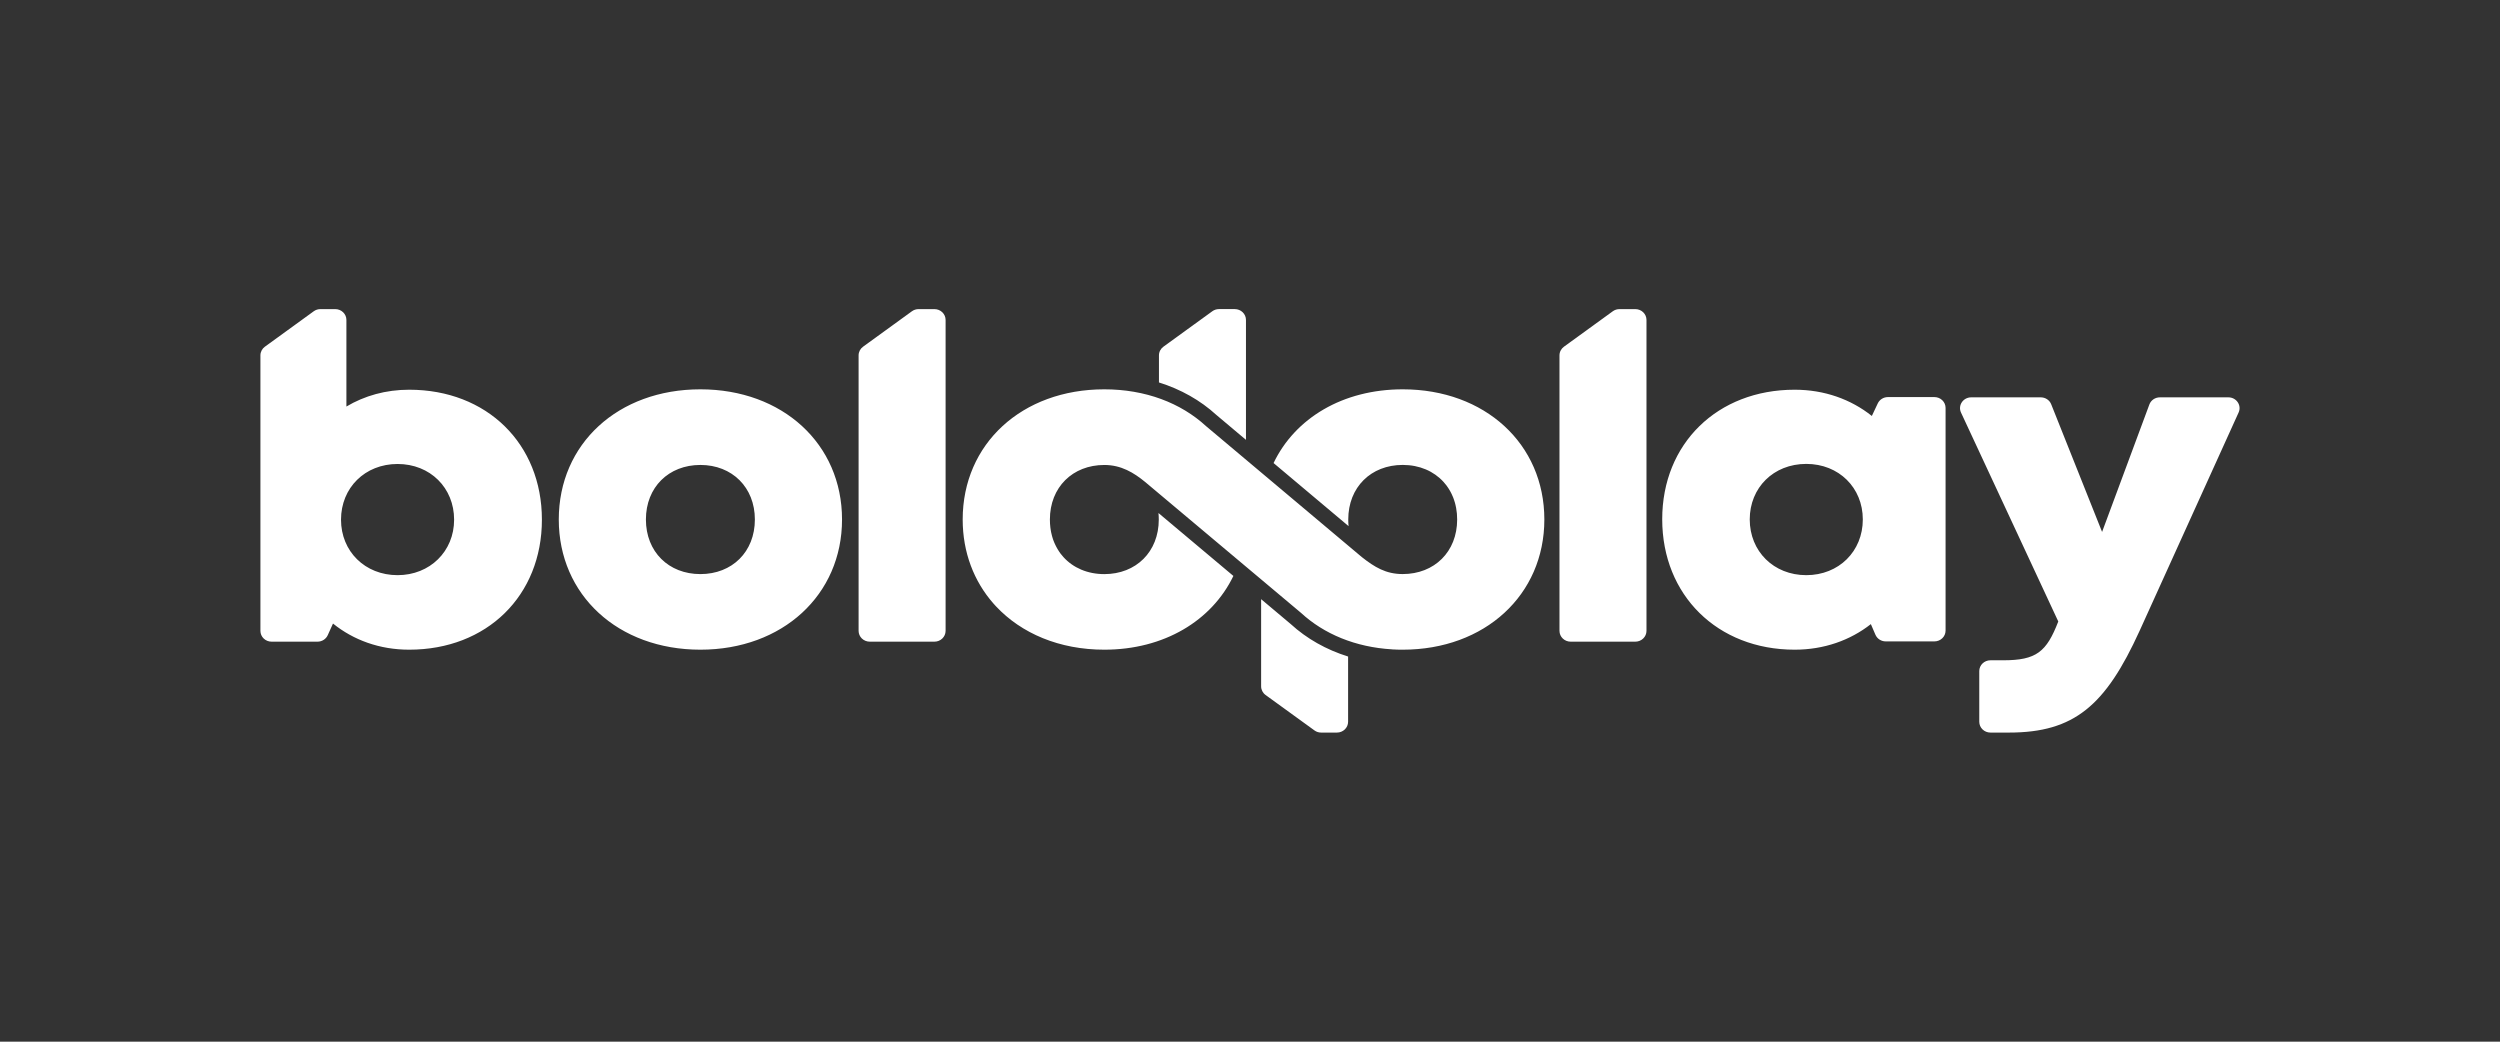 <svg width="96" height="40" viewBox="0 0 96 40" fill="none" xmlns="http://www.w3.org/2000/svg">
<rect x="0" y="0" width="96" height="40" fill="#333333" stroke="none"/>
<path fill-rule="evenodd" clip-rule="evenodd" d="M47.845 16.89V12.284C47.845 12.055 47.653 11.87 47.416 11.869H46.809C46.717 11.869 46.627 11.898 46.553 11.952C46.365 12.088 46.117 12.268 45.854 12.459L45.849 12.462C45.433 12.764 44.981 13.092 44.676 13.313C44.568 13.391 44.504 13.514 44.504 13.645V14.686C45.341 14.948 46.093 15.37 46.71 15.935L47.845 16.89ZM61.931 11.953L60.055 13.314C59.948 13.392 59.884 13.515 59.884 13.646V24.225C59.884 24.454 60.076 24.64 60.313 24.64H62.796C63.033 24.64 63.225 24.454 63.225 24.225V12.285C63.225 12.056 63.033 11.87 62.796 11.87H62.189C62.096 11.87 62.006 11.898 61.931 11.953ZM74.71 15.663V24.216C74.71 24.445 74.518 24.63 74.281 24.63H72.413C72.24 24.63 72.084 24.53 72.017 24.375L71.841 23.966C71.047 24.589 70.041 24.948 68.915 24.948C65.949 24.948 63.829 22.855 63.829 19.939C63.829 17.033 65.949 14.965 68.915 14.965C70.057 14.965 71.078 15.334 71.879 15.973L72.106 15.491C72.176 15.343 72.328 15.248 72.497 15.248H74.281C74.518 15.248 74.71 15.434 74.71 15.663ZM71.532 19.946C71.532 18.728 70.612 17.814 69.361 17.814C68.102 17.814 67.19 18.728 67.19 19.946C67.19 21.171 68.11 22.086 69.361 22.086C70.612 22.086 71.532 21.171 71.532 19.946ZM85.57 15.258C85.879 15.258 86.087 15.565 85.963 15.839L82.161 24.223C80.854 27.094 79.651 28.131 77.147 28.131H76.432C76.196 28.131 76.004 27.945 76.004 27.716V25.769C76.004 25.54 76.196 25.355 76.432 25.355H76.922C78.2 25.355 78.586 25.033 79.038 23.865L75.303 15.843C75.175 15.569 75.383 15.258 75.694 15.258H78.366C78.543 15.258 78.703 15.364 78.766 15.524L80.72 20.426L82.536 15.532C82.597 15.367 82.758 15.258 82.94 15.258H85.57ZM51.767 25.211V27.716C51.767 27.945 51.575 28.131 51.339 28.131H50.731C50.639 28.131 50.549 28.103 50.475 28.048C50.007 27.71 49.204 27.127 48.669 26.739L48.598 26.687C48.49 26.609 48.427 26.486 48.427 26.355V23.008L49.562 23.962C50.179 24.527 50.93 24.949 51.767 25.211ZM53.865 14.95C51.563 14.95 49.731 16.057 48.905 17.781L51.785 20.203C51.777 20.12 51.773 20.035 51.773 19.949C51.773 18.709 52.646 17.853 53.865 17.853C54.51 17.853 55.059 18.095 55.433 18.507C55.468 18.546 55.502 18.586 55.533 18.628C55.536 18.631 55.538 18.634 55.541 18.637C55.543 18.64 55.546 18.643 55.548 18.646C55.55 18.649 55.552 18.651 55.553 18.654C55.563 18.667 55.572 18.68 55.581 18.694L55.581 18.694L55.582 18.694L55.582 18.695C55.587 18.702 55.591 18.708 55.596 18.715C55.6 18.721 55.605 18.728 55.609 18.735C55.617 18.746 55.625 18.759 55.632 18.77C55.642 18.786 55.652 18.802 55.661 18.818C55.668 18.828 55.673 18.839 55.68 18.85L55.687 18.862C55.695 18.876 55.703 18.89 55.71 18.905C55.715 18.915 55.72 18.925 55.725 18.934C55.733 18.95 55.74 18.966 55.748 18.981L55.754 18.995C55.758 19.004 55.762 19.013 55.766 19.022L55.773 19.038L55.781 19.056C55.786 19.066 55.79 19.077 55.795 19.088C55.798 19.096 55.801 19.104 55.805 19.112C55.814 19.136 55.823 19.16 55.831 19.185C55.832 19.188 55.833 19.191 55.834 19.193C55.835 19.198 55.837 19.202 55.838 19.206C55.847 19.233 55.855 19.258 55.863 19.285C55.864 19.288 55.864 19.29 55.865 19.292L55.866 19.295C55.867 19.298 55.868 19.301 55.869 19.304C55.877 19.333 55.884 19.361 55.891 19.39C55.892 19.395 55.894 19.399 55.894 19.404C55.901 19.435 55.908 19.466 55.914 19.499C55.915 19.501 55.915 19.502 55.915 19.504L55.916 19.507C55.942 19.648 55.955 19.795 55.955 19.949C55.955 21.188 55.081 22.044 53.864 22.044C53.218 22.044 52.785 21.779 52.294 21.392L46.309 16.361C45.343 15.473 43.983 14.95 42.405 14.95C39.243 14.95 36.967 17.041 36.967 19.949C36.967 21.213 37.4 22.324 38.149 23.176C38.153 23.179 38.155 23.183 38.158 23.186C38.171 23.201 38.184 23.216 38.198 23.23L38.198 23.23L38.198 23.23C38.204 23.237 38.209 23.243 38.215 23.249L38.219 23.253C38.227 23.262 38.234 23.27 38.241 23.278C38.244 23.28 38.245 23.282 38.248 23.285C39.22 24.323 40.681 24.948 42.405 24.948C44.697 24.948 46.533 23.837 47.362 22.116L44.485 19.7C44.493 19.781 44.497 19.864 44.497 19.95C44.497 21.19 43.624 22.046 42.406 22.046C41.759 22.046 41.209 21.804 40.837 21.393C40.797 21.349 40.761 21.304 40.725 21.258C40.723 21.255 40.721 21.253 40.719 21.25C40.705 21.232 40.693 21.213 40.681 21.195C40.678 21.19 40.675 21.186 40.672 21.182L40.668 21.177L40.666 21.173L40.664 21.17C40.662 21.167 40.66 21.164 40.658 21.161C40.657 21.159 40.656 21.157 40.654 21.155C40.653 21.154 40.653 21.153 40.652 21.151C40.649 21.147 40.647 21.143 40.644 21.139C40.64 21.133 40.636 21.126 40.633 21.12C40.631 21.118 40.63 21.115 40.628 21.113C40.626 21.11 40.624 21.107 40.623 21.104C40.62 21.101 40.618 21.097 40.616 21.094C40.615 21.092 40.614 21.09 40.612 21.088C40.603 21.072 40.594 21.056 40.585 21.04C40.583 21.036 40.581 21.032 40.579 21.028C40.578 21.026 40.576 21.023 40.575 21.021L40.57 21.012C40.568 21.009 40.566 21.006 40.565 21.003L40.557 20.988L40.557 20.988L40.557 20.988C40.551 20.977 40.545 20.966 40.54 20.955L40.521 20.915C40.513 20.899 40.505 20.883 40.498 20.866C40.495 20.859 40.492 20.852 40.489 20.845L40.483 20.832L40.481 20.825C40.479 20.822 40.478 20.819 40.476 20.815C40.473 20.808 40.471 20.801 40.468 20.794L40.468 20.793C40.465 20.787 40.462 20.78 40.46 20.773C40.457 20.767 40.455 20.76 40.452 20.753L40.448 20.744L40.446 20.737L40.444 20.733C40.438 20.715 40.432 20.697 40.426 20.678L40.414 20.639C40.413 20.633 40.411 20.627 40.409 20.622C40.405 20.608 40.401 20.594 40.397 20.58L40.388 20.543C40.382 20.522 40.377 20.5 40.373 20.48L40.373 20.48C40.37 20.469 40.368 20.458 40.365 20.446C40.361 20.423 40.356 20.4 40.352 20.376C40.351 20.372 40.351 20.369 40.35 20.365L40.349 20.357L40.348 20.353L40.348 20.349C40.346 20.341 40.345 20.332 40.344 20.324L40.344 20.323C40.341 20.306 40.338 20.288 40.336 20.27C40.335 20.268 40.335 20.266 40.335 20.264L40.335 20.263L40.335 20.26C40.335 20.259 40.334 20.257 40.334 20.256C40.322 20.157 40.316 20.055 40.316 19.95C40.316 18.71 41.189 17.855 42.407 17.855C43.053 17.855 43.537 18.15 43.975 18.509L49.962 23.537C50.841 24.346 52.049 24.852 53.453 24.935V24.936C53.464 24.937 53.475 24.937 53.487 24.938C53.498 24.938 53.51 24.938 53.522 24.939C53.535 24.94 53.549 24.941 53.563 24.941L53.564 24.941L53.586 24.942C53.592 24.942 53.598 24.943 53.605 24.943C53.619 24.943 53.634 24.944 53.648 24.945C53.665 24.945 53.681 24.946 53.697 24.946C53.729 24.947 53.759 24.947 53.79 24.948C53.803 24.948 53.815 24.948 53.828 24.948C53.84 24.948 53.852 24.948 53.865 24.948C57.017 24.948 59.303 22.848 59.303 19.949C59.303 17.041 57.017 14.95 53.865 14.95ZM35.017 11.953L33.141 13.314C33.033 13.392 32.97 13.515 32.97 13.646V24.225C32.97 24.454 33.162 24.64 33.399 24.64H35.882C36.119 24.64 36.311 24.454 36.311 24.225V12.285C36.311 12.056 36.119 11.87 35.882 11.87H35.275C35.182 11.87 35.092 11.898 35.017 11.953ZM21.457 19.949C21.457 17.041 23.733 14.95 26.895 14.95C30.047 14.95 32.334 17.041 32.334 19.949C32.334 22.847 30.048 24.948 26.895 24.948C23.733 24.948 21.457 22.848 21.457 19.949ZM26.895 22.045C28.114 22.045 28.987 21.19 28.987 19.949C28.987 18.717 28.114 17.854 26.895 17.854C25.677 17.854 24.803 18.709 24.803 19.949C24.803 21.19 25.677 22.045 26.895 22.045ZM20.809 19.956C20.809 17.041 18.699 14.965 15.713 14.965C14.816 14.965 13.997 15.197 13.302 15.611V12.284C13.302 12.056 13.11 11.87 12.874 11.87H12.305C12.212 11.87 12.122 11.898 12.047 11.953L10.171 13.314C10.063 13.392 10 13.515 10 13.646V24.226C10 24.455 10.192 24.64 10.429 24.64H12.192C12.362 24.64 12.517 24.543 12.585 24.392L12.787 23.944C13.575 24.581 14.581 24.948 15.713 24.948C18.699 24.948 20.809 22.872 20.809 19.956ZM15.267 17.817C16.518 17.817 17.438 18.731 17.438 19.956C17.438 21.171 16.51 22.086 15.267 22.086C14.015 22.086 13.095 21.171 13.095 19.956C13.095 18.731 14.015 17.817 15.267 17.817Z" fill="white"/>
</svg>
